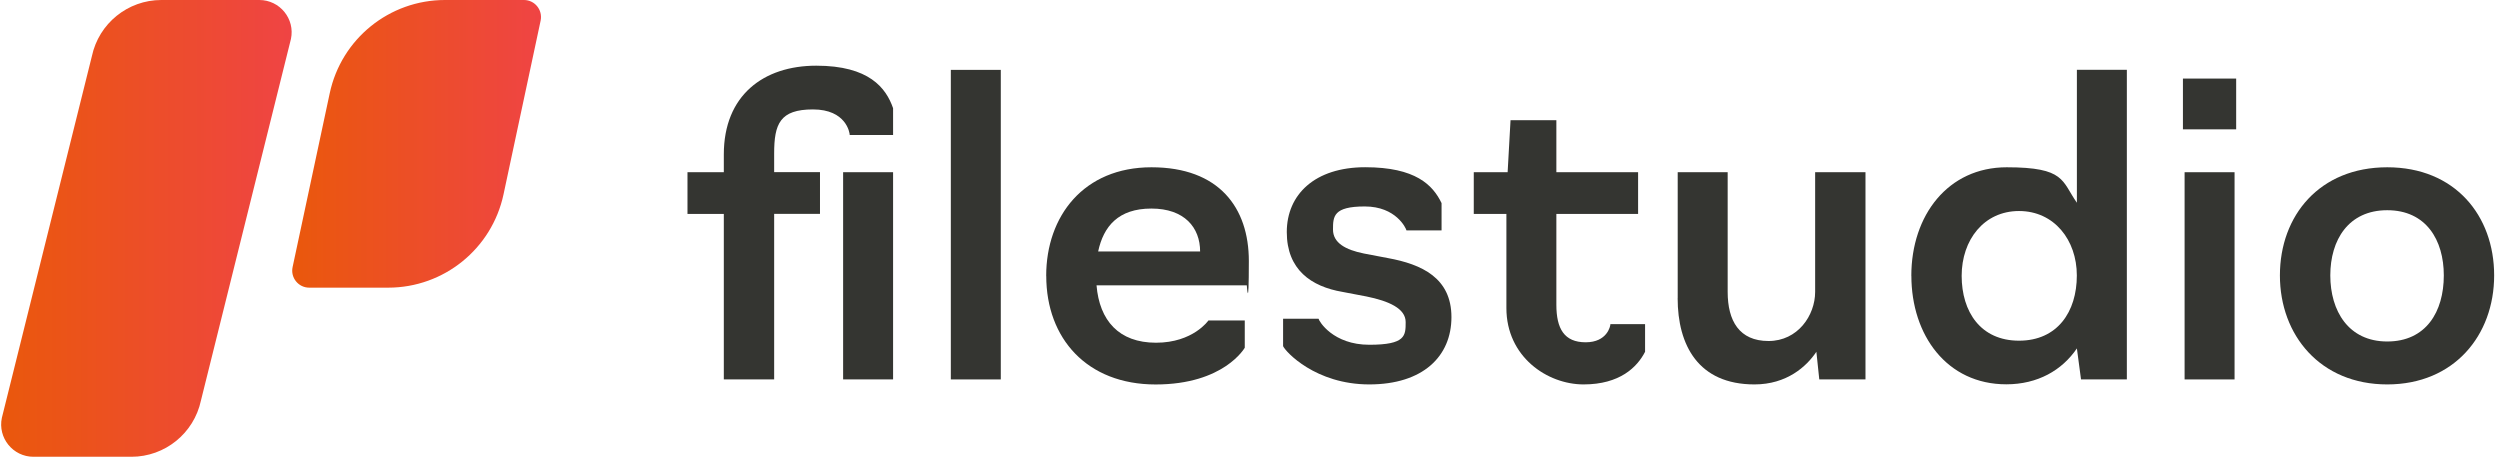 <?xml version="1.0" encoding="UTF-8"?>
<svg xmlns="http://www.w3.org/2000/svg" version="1.1" xmlns:xlink="http://www.w3.org/1999/xlink" viewBox="0 0 4658.3 851.2">
  <defs>
    <style>
      .cls-1 {
        fill: url(#Gradiente_sem_nome_32-2);
      }

      .cls-2 {
        fill: #343531;
      }

      .cls-3 {
        fill: url(#Gradiente_sem_nome_32);
      }
    </style>
    <linearGradient id="Gradiente_sem_nome_32" data-name="Gradiente sem nome 32" x1="2.2" y1="425.6" x2="543.4" y2="425.6" gradientUnits="userSpaceOnUse">
      <stop offset="0" stop-color="#ea580c"/>
      <stop offset="1" stop-color="#ef4444"/>
    </linearGradient>
    <linearGradient id="Gradiente_sem_nome_32-2" data-name="Gradiente sem nome 32" x1="544.5" y1="268" x2="1008" y2="268" xlink:href="#Gradiente_sem_nome_32"/>
  </defs>
  <!-- Generator: Adobe Illustrator 28.6.0, SVG Export Plug-In . SVG Version: 1.2.0 Build 709)  -->
  <g>
    <g id="Camada_1">
      <g>
        <path class="cls-3" d="M483.2,0h-182.6C238.2,0,184.2,43.7,171.2,104.7L3.5,778.4c-8,37.4,20.6,72.7,58.8,72.7h182.6c62.5,0,116.4-43.7,129.5-104.7L542.1,72.7C550.1,35.3,521.5,0,483.2,0Z"/>
        <path class="cls-1" d="M976.3,0h-147.2C725.5,0,636,72.4,614.4,173.7l-69.2,324c-4.2,19.7,10.8,38.3,31,38.3h147.2c103.6,0,193.1-72.4,214.8-173.7l69.2-324C1011.5,18.6,996.5,0,976.3,0Z"/>
      </g>
      <g>
        <path class="cls-2" d="M1348.7,398.6h-67.7v-77.7h67.7v-33.1c0-110,73.8-165.4,172.3-165.4s130,41.5,143.1,79.2v50h-80.8c0-4.6-6.9-47.7-68.5-47.7s-72.3,26.9-72.3,82.3v34.6h85.4v77.7h-85.4v308.4h-93.8v-308.4ZM1571,320.9h93.1v386.1h-93.1v-386.1Z"/>
        <path class="cls-2" d="M1771.7,130.2h93.1v576.8h-93.1V130.2Z"/>
        <path class="cls-2" d="M1949.4,514c0-111.5,70-202.3,196.1-202.3s181.5,75.4,181.5,174.6-3.8,45.4-3.8,45.4h-280c5.4,65.4,41.5,106.9,110.8,106.9s97.7-41.5,97.7-41.5h67.7v50.8s-38.5,68.5-166.1,68.5-203.8-85.4-203.8-202.3ZM2236.2,468.6c0-44.6-29.2-80-90.8-80s-89.2,33.1-99.2,80h190Z"/>
        <path class="cls-2" d="M2390.8,644.7v-50.8h66.1c.8,4.6,26.9,48.5,94.6,48.5s67.7-16.9,67.7-42.3-31.5-39.2-73.1-47.7l-44.6-8.5c-58.5-10-103.8-41.5-103.8-111.5s52.3-120.8,146.1-120.8,126.1,33.1,142.3,66.9v50.8h-65.4c-.8-3.8-19.2-44.6-77.7-44.6s-59.2,18.5-59.2,43.1,23.1,37.7,57.7,44.6l44.6,8.5c63.1,11.5,118.4,36.9,118.4,110s-53.1,125.4-153.1,125.4-156.1-60.8-160.7-71.5Z"/>
        <path class="cls-2" d="M2806.9,574v-175.4h-60.8v-77.7h63.1l5.4-96.9h85.4v96.9h152.3v77.7h-152.3v169.2c0,44.6,14.6,70,54.6,70s46.1-30,46.1-33.8h64.6v51.5c-14.6,28.5-46.9,60.8-114.6,60.8s-143.8-51.5-143.8-142.3Z"/>
        <path class="cls-2" d="M3126.1,555.5v-234.6h93.1v223c0,53.8,21.5,91.5,76.1,91.5s86.9-47.7,86.9-91.5v-223h93.8v386.1h-86.1l-5.4-51.5c-18.5,27.7-55.4,60.8-115.4,60.8-104.6,0-143.1-73.1-143.1-160.7Z"/>
        <path class="cls-2" d="M3561.4,514c0-113.1,68.5-202.3,177.7-202.3s102.3,25.4,130.8,66.1v-247.7h93.1v576.8h-85.4l-7.7-57.7c-27.7,40.8-73.1,66.9-131.5,66.9-110.8,0-176.9-91.5-176.9-202.3ZM3869.8,513.2c0-66.1-42.3-120-107.7-120s-106.9,53.8-106.9,120.8,35.4,120.8,106.9,120.8,107.7-53.8,107.7-121.5Z"/>
        <path class="cls-2" d="M4067.5,146.4h99.2v94.6h-99.2v-94.6ZM4070.6,320.9h93.1v386.1h-93.1v-386.1Z"/>
        <path class="cls-2" d="M4248.2,513.2c0-111.5,73.8-201.5,200-201.5s199.2,90,199.2,201.5-74.6,203.1-199.2,203.1-200-91.5-200-203.1ZM4553.6,513.2c0-66.1-33.1-121.5-105.4-121.5s-106.1,55.4-106.1,121.5,33.8,123.1,106.1,123.1,105.4-55.4,105.4-123.1Z"/>
      </g>
    </g>
  </g>
</svg>